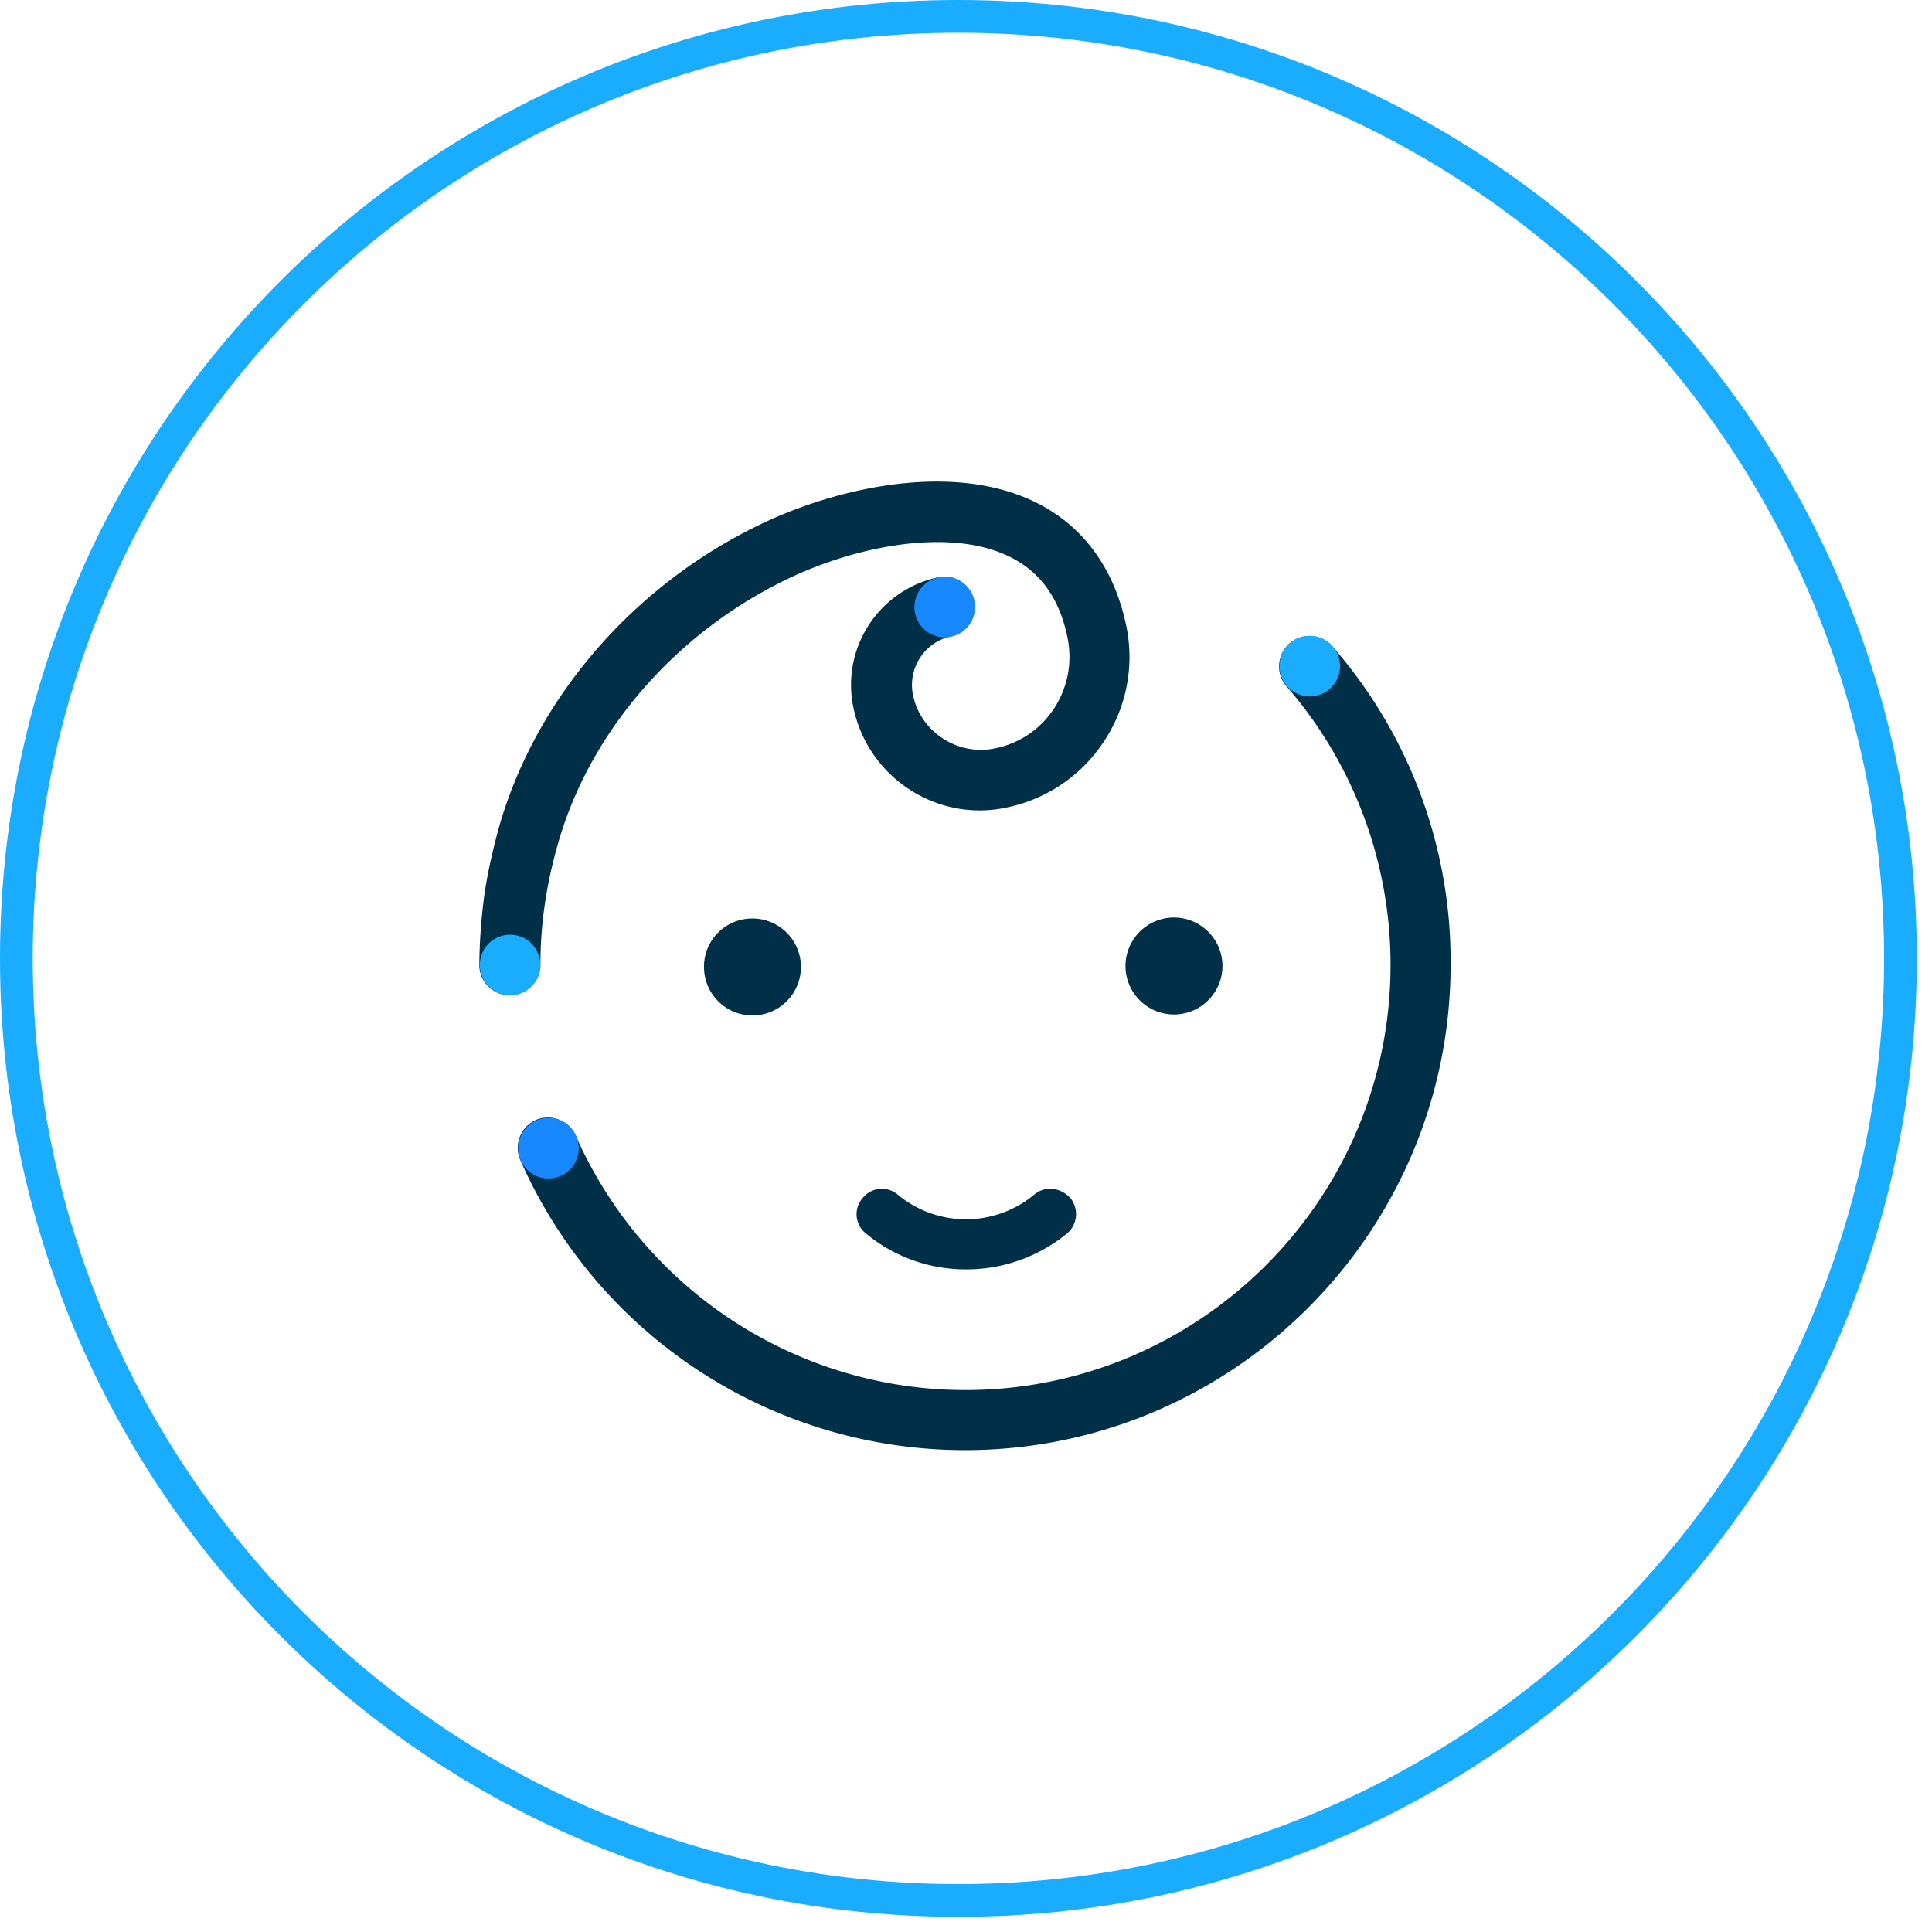 <svg xmlns="http://www.w3.org/2000/svg" width="59" height="59" fill="none" viewBox="0 0 59 59"><path fill="#003047" d="M40.692 19.741a.928.928 0 1 0-1.403 1.218 12.966 12.966 0 0 1 3.176 8.51c0 7.154-5.828 12.981-12.981 12.981-5.15 0-9.82-3.053-11.902-7.77a.934.934 0 0 0-1.218-.478.934.934 0 0 0-.478 1.218 14.84 14.84 0 0 0 13.582 8.865c8.187 0 14.831-6.66 14.831-14.831a14.61 14.61 0 0 0-3.607-9.713Z"></path><path fill="#003047" d="M16.503 29.47c0-.51.03-1.034.093-1.543.077-.632.2-1.28.4-2.004.926-3.453 3.53-6.52 6.969-8.201 2.066-1.018 4.995-1.635 6.86-.725.94.463 1.526 1.264 1.773 2.467.154.755.016 1.51-.4 2.158a2.802 2.802 0 0 1-1.82 1.233c-1.125.232-2.266-.493-2.497-1.634a1.522 1.522 0 0 1 1.156-1.788.928.928 0 0 0 .709-1.095.92.92 0 0 0-1.095-.709 3.36 3.36 0 0 0-2.59 3.978c.448 2.143 2.56 3.515 4.687 3.052a4.682 4.682 0 0 0 2.976-2.035 4.65 4.65 0 0 0 .663-3.546c-.37-1.742-1.326-3.037-2.776-3.746-2.59-1.264-6.197-.4-8.479.725-3.916 1.911-6.876 5.426-7.94 9.373-.215.817-.37 1.557-.446 2.266a16.58 16.58 0 0 0-.108 1.773c0 .509.416.925.925.925.508 0 .94-.416.94-.925Zm4.996.06a1.48 1.48 0 1 0 1.48-1.48 1.47 1.47 0 0 0-1.48 1.48Zm14.353 1.45a1.48 1.48 0 1 0-.001-2.96 1.48 1.48 0 0 0 0 2.96Zm-4.272 5.504a3.258 3.258 0 0 1-4.162 0 .749.749 0 0 0-1.079.108.749.749 0 0 0 .108 1.079 4.77 4.77 0 0 0 3.068 1.094c1.095 0 2.174-.37 3.068-1.094a.777.777 0 0 0 .108-1.08c-.309-.339-.787-.385-1.11-.107Z"></path><path fill="#1788FF" d="M28.851 19.464a.925.925 0 1 0 0-1.85.925.925 0 0 0 0 1.85Z"></path><path fill="#1AADFF" d="M15.578 30.394a.925.925 0 1 0 0-1.85.925.925 0 0 0 0 1.85Zm24.42-9.127a.925.925 0 1 0 0-1.85.925.925 0 0 0 0 1.85Z"></path><path fill="#1788FF" d="M16.75 35.99a.925.925 0 1 0 0-1.85.925.925 0 0 0 0 1.85Z"></path><path stroke="#1AADFF" d="M58.037 29.268c0 15.889-12.88 28.769-28.769 28.769C13.38 58.037.5 45.157.5 29.268.5 13.38 13.38.5 29.268.5c15.889 0 28.769 12.88 28.769 28.768Z"></path></svg>